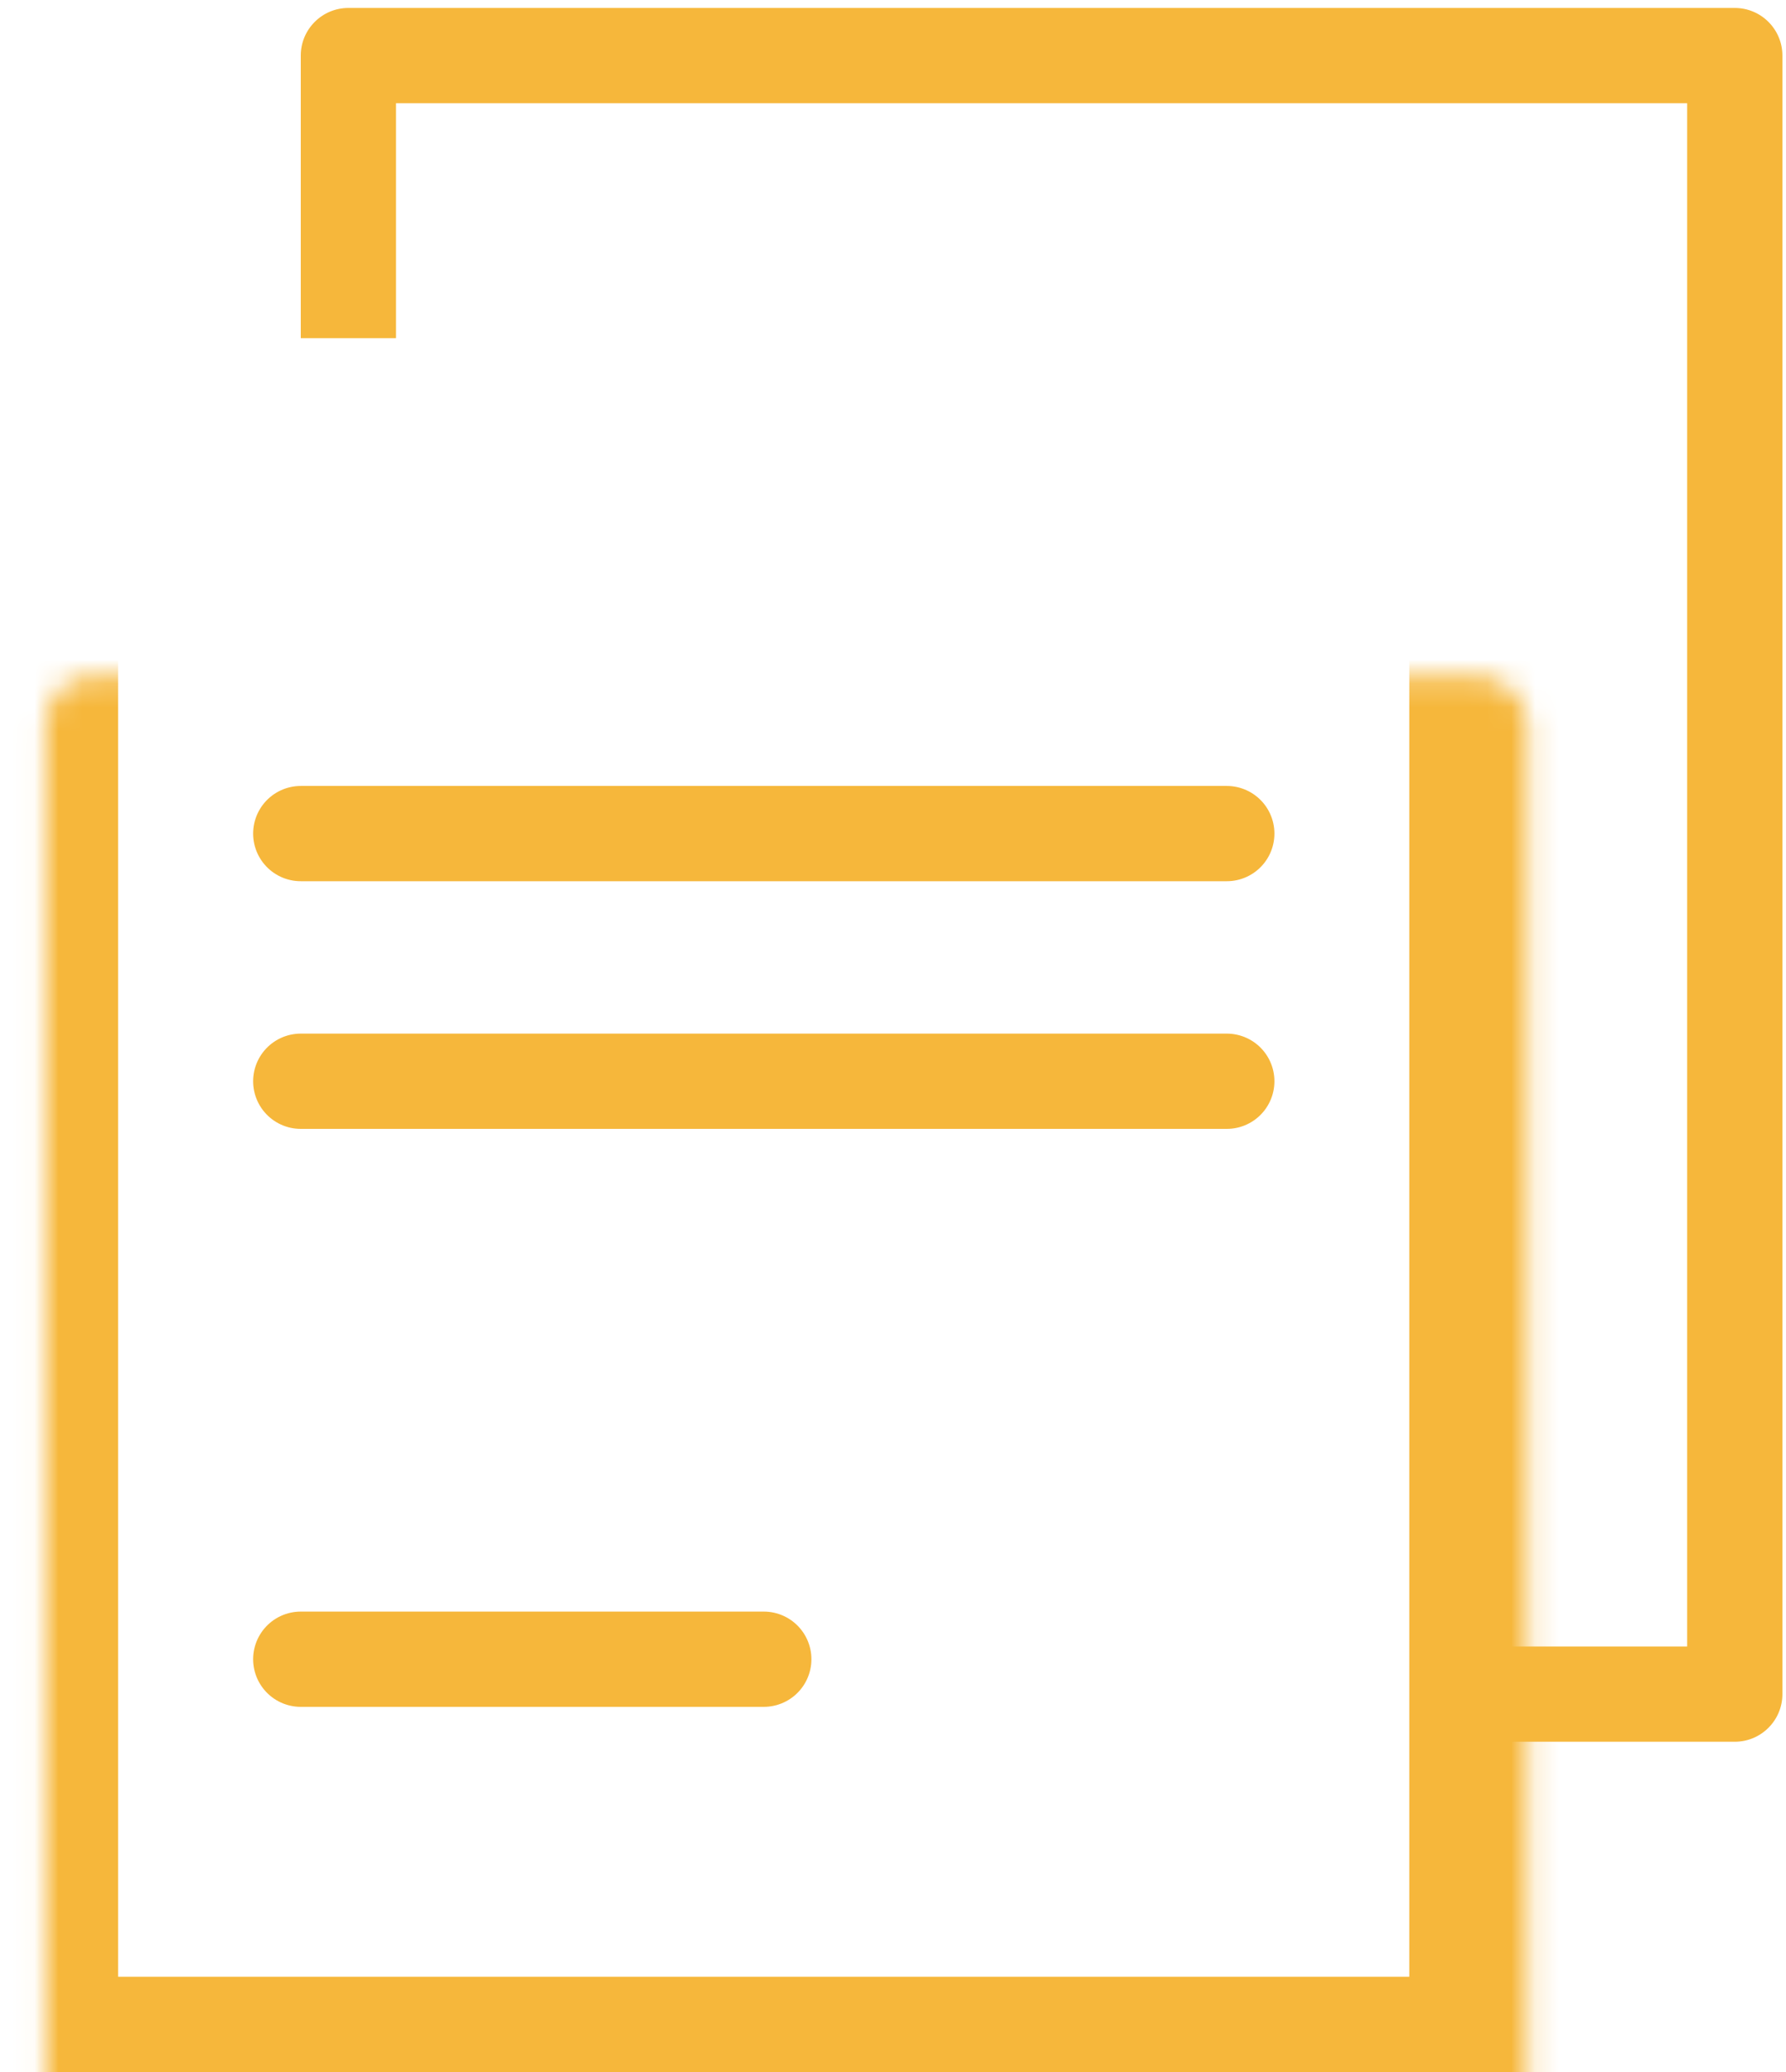 <?xml version="1.0" encoding="UTF-8"?> <svg xmlns="http://www.w3.org/2000/svg" width="75" height="87" viewBox="0 0 75 87" fill="none"><mask id="path-1-inside-1_8_730" fill="white"><rect x="0.961" y="14.201" width="62.219" height="72.799" rx="2"></rect></mask><rect x="0.961" y="14.201" width="62.219" height="72.799" rx="2" stroke="#F6B73B" stroke-width="8" mask="url(#path-1-inside-1_8_730)"></rect><path fill-rule="evenodd" clip-rule="evenodd" d="M16.63 14.199V4.334H70.849V69.133H63.175V73.133H72.849C73.954 73.133 74.849 72.237 74.849 71.133V2.334C74.849 1.229 73.954 0.334 72.849 0.334H14.63C13.526 0.334 12.63 1.229 12.63 2.334V14.199H16.63Z" fill="#F6B73B"></path><path d="M12.63 35.001H51.517" stroke="#F6B73B" stroke-width="4" stroke-linecap="round"></path><path d="M12.63 45.4H51.517" stroke="#F6B73B" stroke-width="4" stroke-linecap="round"></path><path d="M12.63 69.668H32.074" stroke="#F6B73B" stroke-width="4" stroke-linecap="round"></path></svg> 
